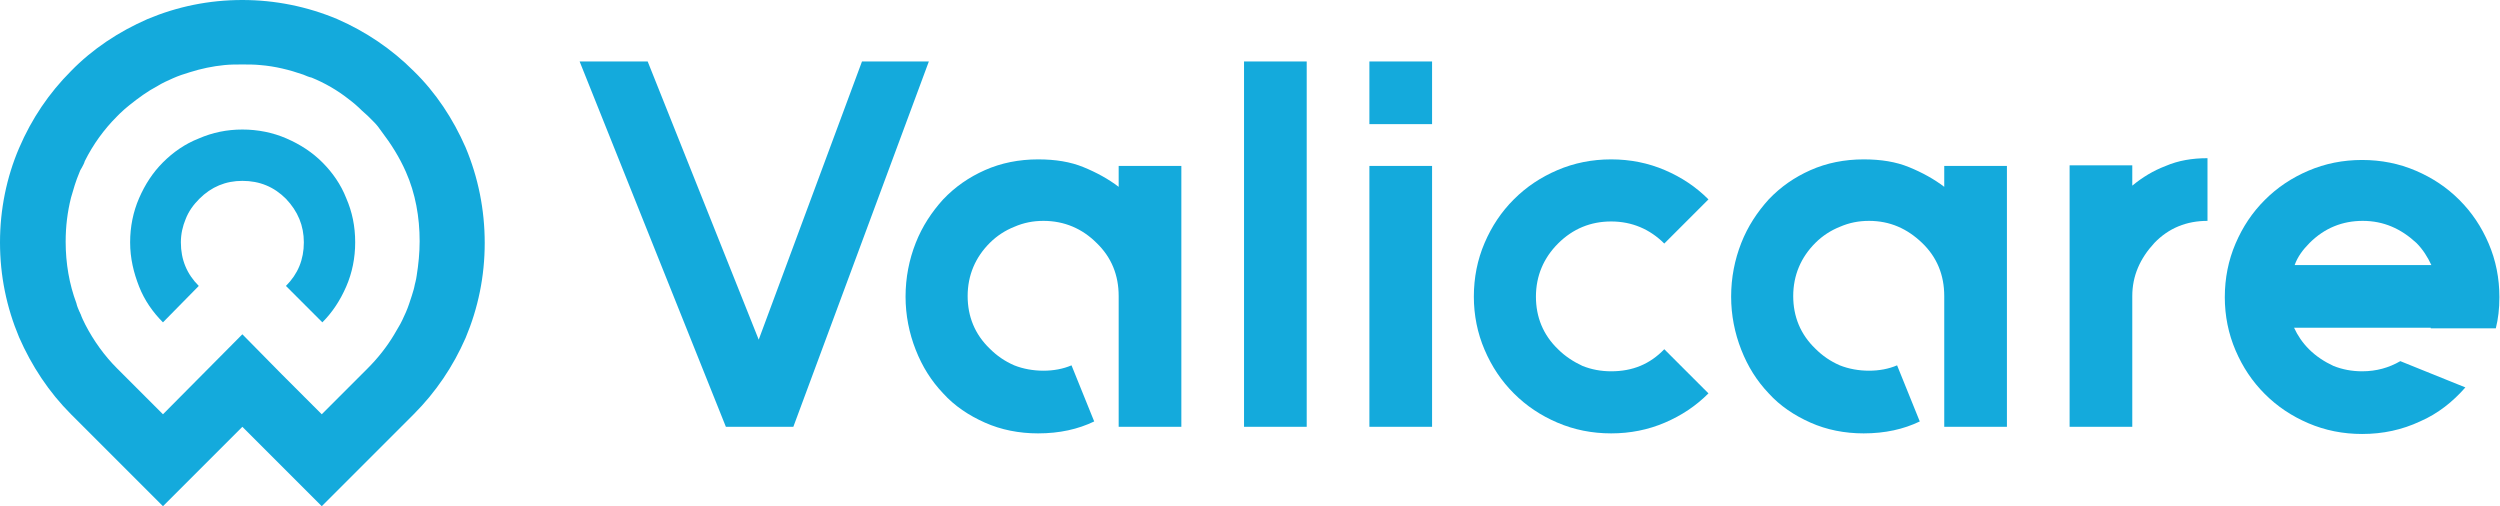 <?xml version="1.0" encoding="utf-8"?>
<!-- Generator: Adobe Illustrator 22.1.0, SVG Export Plug-In . SVG Version: 6.00 Build 0)  -->
<svg version="1.1" id="Layer_1" xmlns="http://www.w3.org/2000/svg" xmlns:xlink="http://www.w3.org/1999/xlink" x="0px" y="0px"
	 viewBox="0 0 418.8 84.8" style="enable-background:new 0 0 418.8 84.8;" xml:space="preserve">
<style type="text/css">
	.st0{fill:#14AADC;}
</style>
<path class="st0" d="M121.6,71.5L97.1,10.3h11.4l18.6,46.6l17.3-46.6h11.2l-22.7,61.2H121.6z"/>
<path class="st0" d="M197.9,27.7v43.8h-10.5V49.6c0-3.5-1.2-6.5-3.7-8.9c-2.4-2.4-5.4-3.7-8.9-3.7c-1.7,0-3.3,0.3-4.9,1
	c-1.5,0.6-2.9,1.5-4.1,2.7c-2.4,2.4-3.7,5.4-3.7,8.9c0,3.4,1.2,6.4,3.7,8.8c1.2,1.2,2.5,2.1,4.1,2.8c1.5,0.6,3.2,0.9,4.9,0.9
	c1.7,0,3.3-0.3,4.7-0.9l3.8,9.4c-2.7,1.3-5.8,2-9.4,2c-3.2,0-6.2-0.6-8.9-1.8s-5.1-2.8-7-4.9c-2-2.1-3.5-4.5-4.6-7.3
	c-1.1-2.8-1.7-5.8-1.7-8.9c0-3.2,0.6-6.2,1.7-9c1.1-2.8,2.7-5.2,4.6-7.3c2-2.1,4.3-3.7,7-4.9c2.7-1.2,5.7-1.8,8.9-1.8
	c2.9,0,5.4,0.4,7.6,1.3c2.2,0.9,4.2,2,5.9,3.3v-3.5H197.9z"/>
<path class="st0" d="M208.4,71.5V10.3h10.5v61.2H208.4z"/>
<path class="st0" d="M229.4,10.3h10.5v10.5h-10.5V10.3z M229.4,71.5V27.8h10.5v43.7H229.4z"/>
<path class="st0" d="M286.2,65.9c-2.1,2.1-4.5,3.7-7.3,4.9s-5.8,1.8-9,1.8c-3.2,0-6.2-0.6-9-1.8s-5.2-2.8-7.3-4.9
	c-2.1-2.1-3.7-4.5-4.9-7.3c-1.2-2.8-1.8-5.8-1.8-8.9c0-3.2,0.6-6.2,1.8-9c1.2-2.8,2.8-5.2,4.9-7.3c2.1-2.1,4.5-3.7,7.3-4.9
	c2.8-1.2,5.8-1.8,9-1.8c3.2,0,6.2,0.6,9,1.8c2.8,1.2,5.2,2.8,7.3,4.9l-7.4,7.4c-2.4-2.4-5.4-3.7-8.9-3.7c-3.4,0-6.4,1.2-8.9,3.7
	c-2.4,2.4-3.7,5.4-3.7,8.9c0,3.4,1.2,6.4,3.7,8.8c1.2,1.2,2.6,2.1,4.1,2.8c1.5,0.6,3.1,0.9,4.8,0.9c3.6,0,6.5-1.2,8.9-3.7
	L286.2,65.9z"/>
<path class="st0" d="M336.2,27.7v43.8h-10.5V49.6c0-3.5-1.2-6.5-3.7-8.9s-5.4-3.7-8.9-3.7c-1.7,0-3.3,0.3-4.9,1
	c-1.5,0.6-2.9,1.5-4.1,2.7c-2.4,2.4-3.7,5.4-3.7,8.9c0,3.4,1.2,6.4,3.7,8.8c1.2,1.2,2.5,2.1,4.1,2.8c1.5,0.6,3.2,0.9,4.9,0.9
	c1.7,0,3.3-0.3,4.7-0.9l3.8,9.4c-2.7,1.3-5.8,2-9.4,2c-3.2,0-6.2-0.6-8.9-1.8s-5.1-2.8-7-4.9c-2-2.1-3.5-4.5-4.6-7.3
	c-1.1-2.8-1.7-5.8-1.7-8.9c0-3.2,0.6-6.2,1.7-9c1.1-2.8,2.7-5.2,4.6-7.3c2-2.1,4.3-3.7,7-4.9c2.7-1.2,5.7-1.8,8.9-1.8
	c2.9,0,5.4,0.4,7.6,1.3c2.2,0.9,4.2,2,5.9,3.3v-3.5H336.2z"/>
<path class="st0" d="M362.8,27.8c2.1-0.9,4.4-1.3,7-1.3v10.5c-3.5,0-6.5,1.2-8.9,3.7c-2.4,2.6-3.7,5.5-3.7,8.9v21.9h-10.5V49.5V27.7
	h10.5v3.4C358.9,29.7,360.7,28.6,362.8,27.8z"/>
<path class="st0" d="M407.2,54.9h-22.9c0.6,1.3,1.4,2.5,2.5,3.6c1.2,1.2,2.6,2.1,4.1,2.8c1.5,0.6,3.1,0.9,4.8,0.9
	c2.4,0,4.5-0.6,6.4-1.7l10.9,4.4c-2.1,2.4-4.6,4.4-7.6,5.7c-3,1.4-6.2,2.1-9.7,2.1c-3.2,0-6.2-0.6-9-1.8s-5.2-2.8-7.3-4.9
	c-2.1-2.1-3.7-4.5-4.9-7.3c-1.2-2.8-1.8-5.8-1.8-8.9c0-3.2,0.6-6.2,1.8-9c1.2-2.8,2.8-5.2,4.9-7.3c2.1-2.1,4.5-3.7,7.3-4.9
	c2.8-1.2,5.8-1.8,9-1.8c3.2,0,6.2,0.6,9,1.8c2.8,1.2,5.2,2.8,7.3,4.9c2.1,2.1,3.7,4.5,4.9,7.3c1.2,2.8,1.8,5.8,1.8,9
	c0,1.9-0.2,3.6-0.6,5.2H407.2z M395.8,37c-3.4,0-6.4,1.2-8.9,3.7c-1.1,1.1-2,2.3-2.5,3.7h22.9c-0.6-1.3-1.4-2.6-2.5-3.7
	C402.2,38.3,399.3,37,395.8,37z"/>
<path class="st0" d="M27.3,54c-1.7-1.7-3.1-3.7-4-6s-1.5-4.7-1.5-7.4c0-2.6,0.5-5.1,1.5-7.4s2.3-4.3,4-6c1.7-1.7,3.7-3.1,6-4
	c2.3-1,4.7-1.5,7.3-1.5c2.6,0,5.1,0.5,7.4,1.5c2.3,1,4.3,2.3,6,4c1.7,1.7,3.1,3.7,4,6c1,2.3,1.5,4.7,1.5,7.4c0,2.6-0.5,5.1-1.5,7.4
	c-1,2.3-2.3,4.3-4,6l-6.1-6.1c2-2,3-4.4,3-7.3c0-2.8-1-5.2-3-7.3c-2-2-4.4-3-7.3-3c-2.8,0-5.2,1-7.2,3c-1,1-1.8,2.1-2.3,3.4
	c-0.5,1.2-0.8,2.5-0.8,3.9c0,2.9,1,5.3,3,7.3L27.3,54z"/>
<path class="st0" d="M78,24.7c-2.1-4.8-5-9.2-8.7-12.8c-3.7-3.7-8-6.6-12.8-8.7C51.5,1.1,46.1,0,40.6,0C35,0,29.7,1.1,24.7,3.2
	c-4.8,2.1-9.2,5-12.8,8.7c-3.7,3.7-6.6,8-8.7,12.9C1.1,29.7,0,35.1,0,40.6c0,5.6,1.1,10.9,3.2,15.9c2.1,4.8,5,9.2,8.7,12.9
	l15.4,15.4l13.3-13.3l13.3,13.3l15.4-15.4c3.7-3.7,6.6-8,8.7-12.8c2.1-5,3.2-10.3,3.2-15.9C81.2,35.1,80.1,29.7,78,24.7z M69.4,48.1
	c-0.1,0.5-0.3,1-0.4,1.4c-0.3,0.9-0.6,1.9-1,2.8c-0.4,0.9-0.8,1.8-1.3,2.6c-0.2,0.4-0.5,0.8-0.7,1.2c-1.2,2-2.7,3.9-4.4,5.6
	l-7.7,7.7h0l0,0l-6.7-6.7L40.6,56L27.3,69.4l-7.7-7.7c-2.1-2.1-3.9-4.6-5.3-7.3c-0.3-0.6-0.6-1.2-0.8-1.8c-0.1-0.1-0.1-0.3-0.2-0.4
	c-0.2-0.5-0.4-0.9-0.5-1.4c-1.2-3.2-1.8-6.7-1.8-10.3c0-2.6,0.3-5,0.9-7.4c0.4-1.4,0.8-2.8,1.4-4.2c0.1-0.3,0.2-0.5,0.4-0.8
	c0.2-0.4,0.4-0.7,0.5-1.1c1.4-2.8,3.2-5.3,5.4-7.5c0.2-0.2,0.3-0.3,0.5-0.5c0.5-0.5,1.1-1,1.6-1.4c1.5-1.2,3-2.3,4.7-3.2
	c0.8-0.5,1.7-0.9,2.6-1.3c0.9-0.4,1.8-0.7,2.8-1c1.9-0.6,3.8-1,5.8-1.2c1-0.1,2-0.1,3-0.1h0h0c1,0,2,0,3,0.1
	c2.5,0.2,4.9,0.8,7.2,1.6c0.5,0.2,0.9,0.4,1.4,0.5c2.2,0.9,4.3,2.1,6.2,3.6c0.8,0.6,1.5,1.2,2.2,1.9c0.3,0.3,0.7,0.6,1,0.9
	c0.3,0.3,0.7,0.7,1,1c0.5,0.5,0.9,1,1.3,1.6c1.6,2.1,3,4.3,4.1,6.8c1.6,3.6,2.3,7.6,2.3,11.6c0,2-0.2,3.9-0.5,5.8
	C69.7,47,69.5,47.5,69.4,48.1z"/>
</svg>
